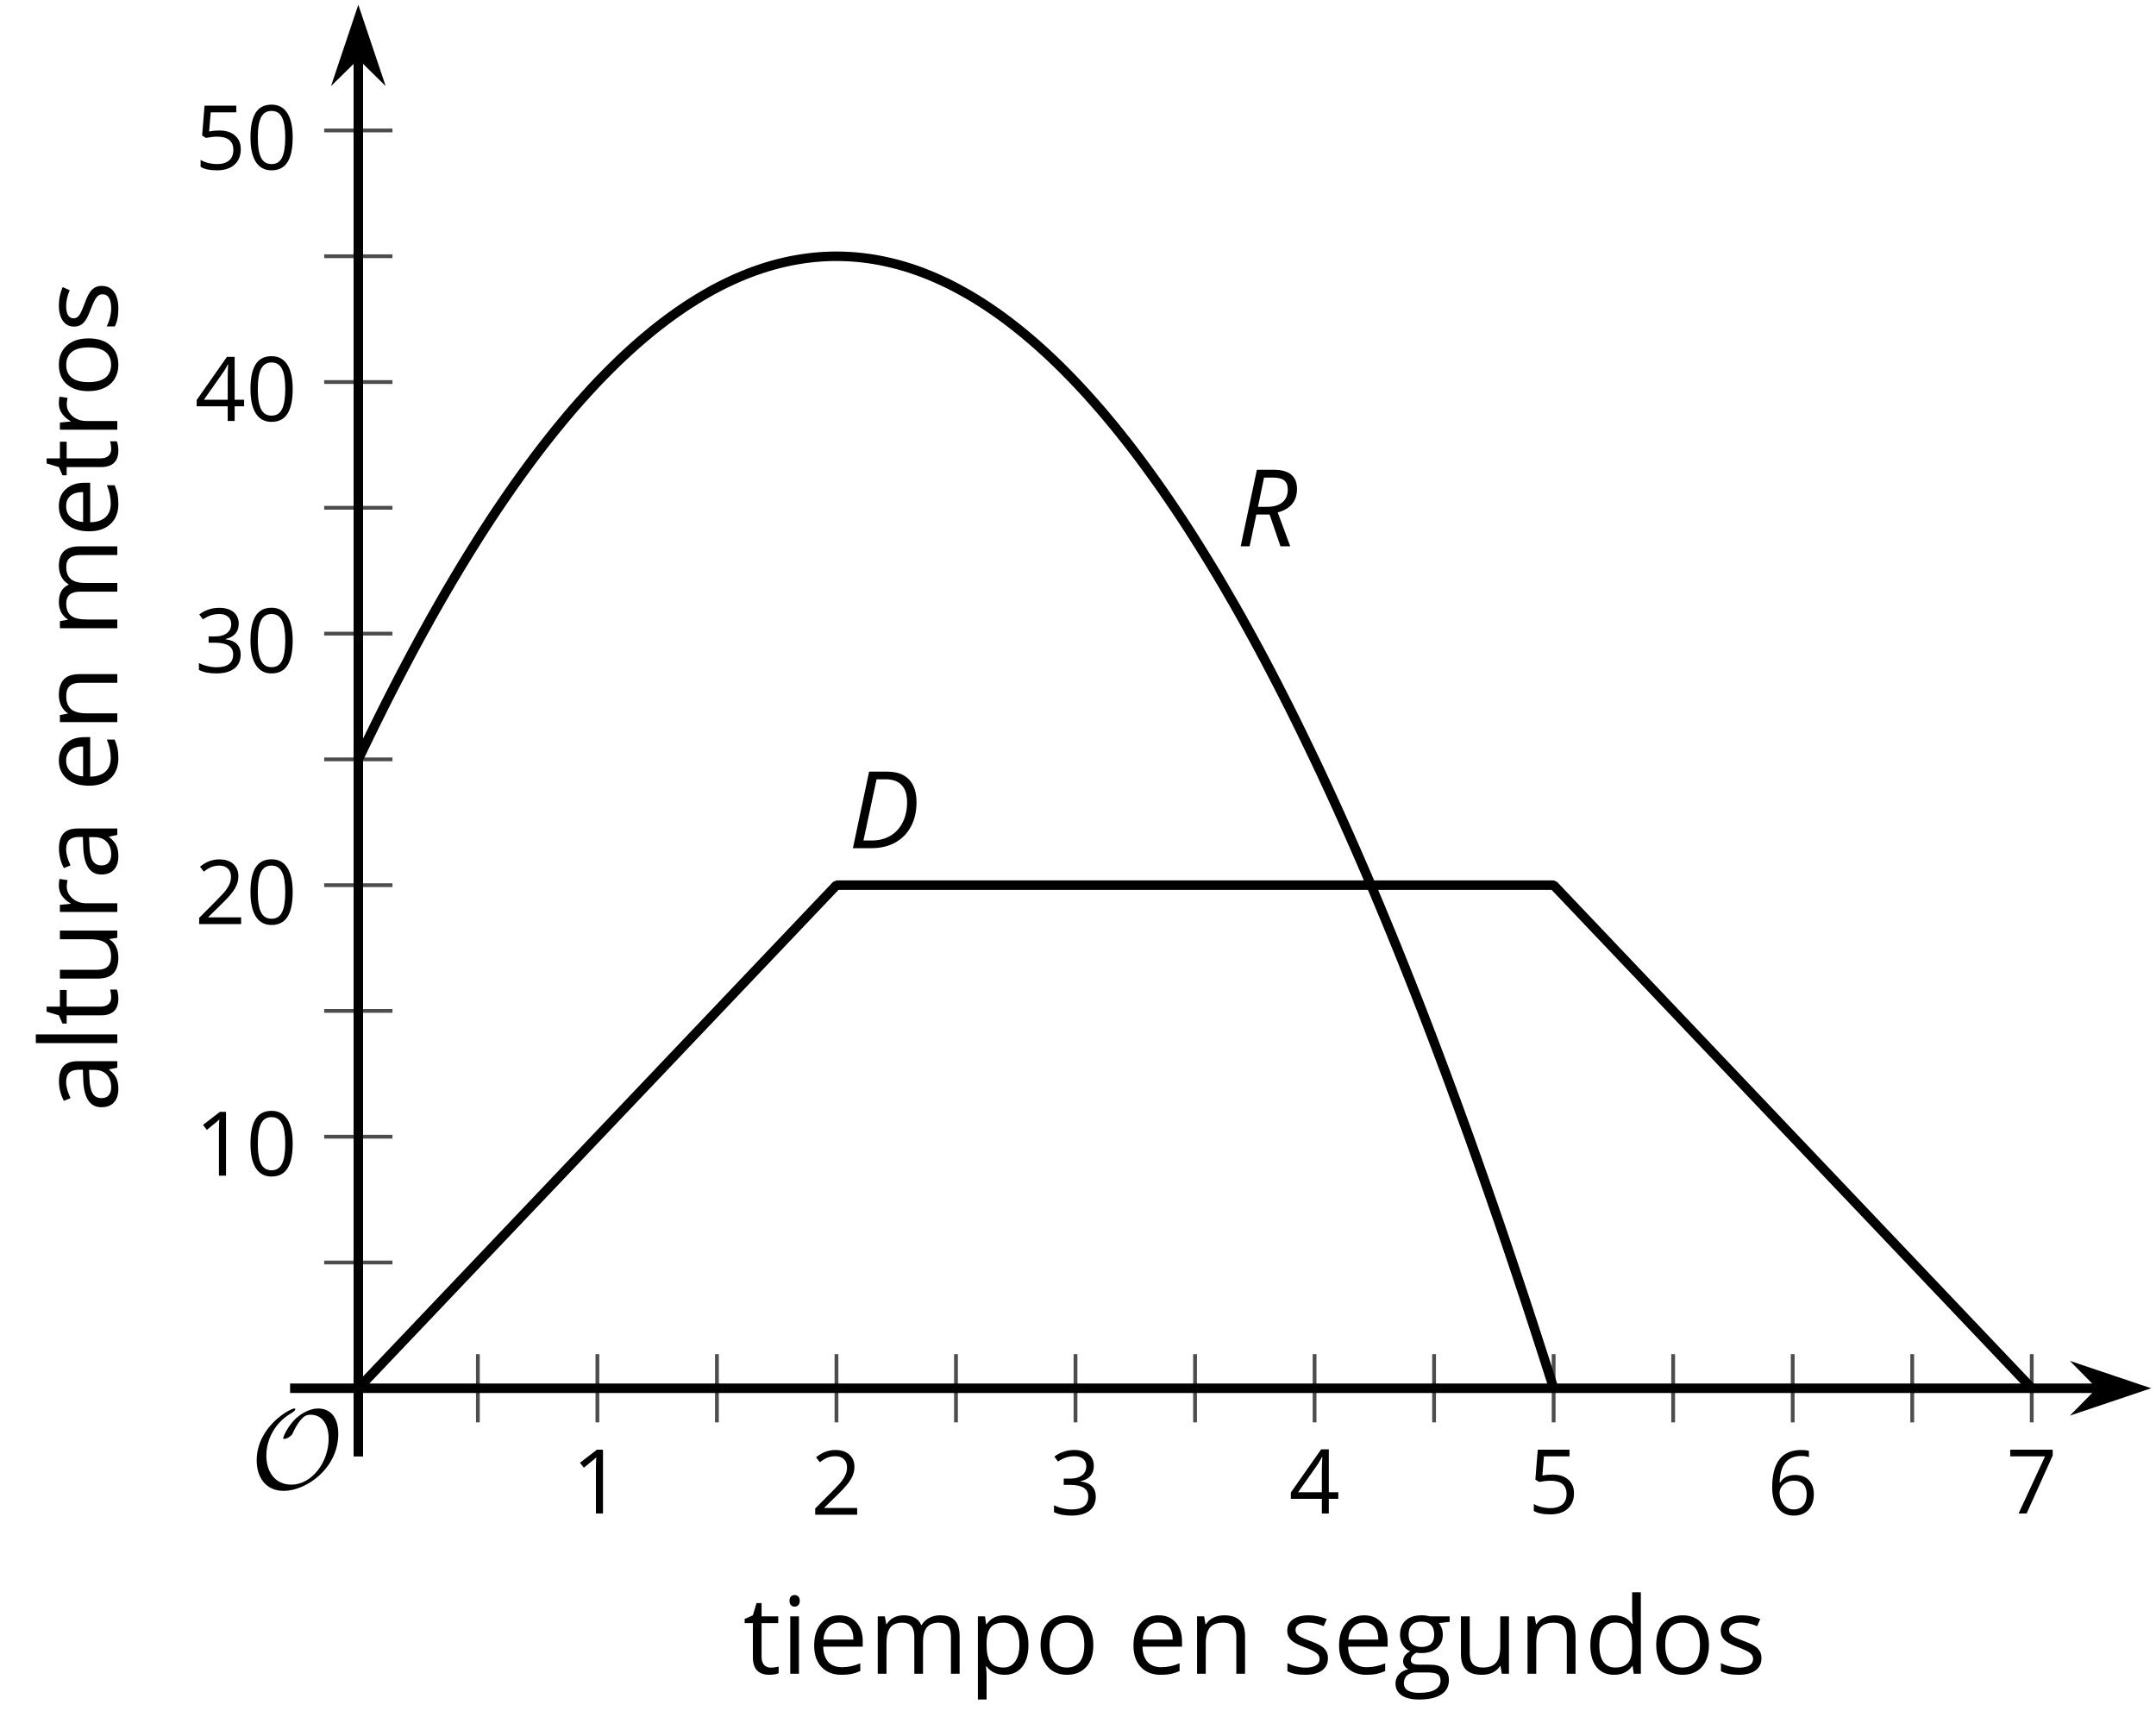 <?xml version='1.0' encoding='UTF-8'?>
<!-- This file was generated by dvisvgm 2.1.3 -->
<svg height='183.12pt' version='1.1' viewBox='-72 -72 227.464 183.12' width='227.464pt' xmlns='http://www.w3.org/2000/svg' xmlns:xlink='http://www.w3.org/1999/xlink'>
<defs>
<clipPath id='clip1'>
<path d='M-34.195 74.465H154.968V-71.504H-34.195Z'/>
</clipPath>
<path d='M4.922 -3.375C4.922 -4.498 4.733 -5.355 4.355 -5.948C3.973 -6.542 3.421 -6.837 2.689 -6.837C1.938 -6.837 1.381 -6.552 1.018 -5.985S0.47 -4.549 0.47 -3.375C0.47 -2.238 0.658 -1.377 1.036 -0.792C1.413 -0.203 1.966 0.092 2.689 0.092C3.444 0.092 4.006 -0.193 4.374 -0.769C4.738 -1.344 4.922 -2.21 4.922 -3.375ZM1.243 -3.375C1.243 -4.355 1.358 -5.064 1.588 -5.506C1.819 -5.953 2.187 -6.174 2.689 -6.174C3.2 -6.174 3.568 -5.948 3.794 -5.497C4.024 -5.051 4.139 -4.342 4.139 -3.375S4.024 -1.699 3.794 -1.243C3.568 -0.792 3.2 -0.566 2.689 -0.566C2.187 -0.566 1.819 -0.792 1.588 -1.234C1.358 -1.685 1.243 -2.394 1.243 -3.375Z' id='g10-16'/>
<path d='M3.292 0V-6.731H2.647L0.866 -5.355L1.271 -4.83C1.92 -5.359 2.288 -5.658 2.366 -5.727S2.518 -5.866 2.583 -5.93C2.56 -5.576 2.546 -5.198 2.546 -4.797V0H3.292Z' id='g10-17'/>
<path d='M4.885 0V-0.709H1.423V-0.746L2.896 -2.187C3.554 -2.827 4.001 -3.352 4.24 -3.771S4.599 -4.609 4.599 -5.037C4.599 -5.585 4.42 -6.018 4.061 -6.344C3.702 -6.667 3.204 -6.828 2.574 -6.828C1.842 -6.828 1.169 -6.57 0.548 -6.054L0.953 -5.534C1.262 -5.778 1.538 -5.944 1.786 -6.036C2.04 -6.128 2.302 -6.174 2.583 -6.174C2.97 -6.174 3.273 -6.068 3.49 -5.856C3.706 -5.649 3.817 -5.364 3.817 -5.005C3.817 -4.751 3.775 -4.512 3.688 -4.291S3.471 -3.844 3.301 -3.61S2.772 -2.988 2.233 -2.44L0.46 -0.658V0H4.885Z' id='g10-18'/>
<path d='M4.632 -5.147C4.632 -5.668 4.452 -6.077 4.088 -6.381C3.725 -6.676 3.218 -6.828 2.564 -6.828C2.164 -6.828 1.786 -6.768 1.427 -6.639C1.064 -6.519 0.746 -6.344 0.47 -6.128L0.856 -5.612C1.192 -5.829 1.487 -5.976 1.75 -6.054S2.288 -6.174 2.583 -6.174C2.97 -6.174 3.278 -6.082 3.499 -5.893C3.729 -5.704 3.84 -5.447 3.84 -5.12C3.84 -4.71 3.688 -4.388 3.379 -4.153C3.071 -3.923 2.657 -3.808 2.132 -3.808H1.459V-3.149H2.122C3.407 -3.149 4.047 -2.739 4.047 -1.925C4.047 -1.013 3.467 -0.557 2.302 -0.557C2.007 -0.557 1.694 -0.594 1.363 -0.672C1.036 -0.746 0.723 -0.856 0.433 -0.999V-0.272C0.714 -0.138 0.999 -0.041 1.298 0.009C1.593 0.064 1.92 0.092 2.274 0.092C3.094 0.092 3.725 -0.083 4.171 -0.424C4.618 -0.769 4.839 -1.266 4.839 -1.906C4.839 -2.353 4.71 -2.716 4.448 -2.993S3.785 -3.439 3.246 -3.508V-3.545C3.688 -3.637 4.029 -3.821 4.273 -4.093C4.512 -4.365 4.632 -4.719 4.632 -5.147Z' id='g10-19'/>
<path d='M5.203 -1.547V-2.242H4.204V-6.768H3.393L0.198 -2.215V-1.547H3.471V0H4.204V-1.547H5.203ZM3.471 -2.242H0.962L3.066 -5.235C3.195 -5.428 3.333 -5.672 3.481 -5.967H3.518C3.485 -5.414 3.471 -4.917 3.471 -4.48V-2.242Z' id='g10-20'/>
<path d='M2.564 -4.111C2.215 -4.111 1.865 -4.075 1.51 -4.006L1.68 -6.027H4.374V-6.731H1.027L0.773 -3.582L1.169 -3.329C1.657 -3.416 2.049 -3.462 2.339 -3.462C3.49 -3.462 4.065 -2.993 4.065 -2.053C4.065 -1.57 3.913 -1.202 3.619 -0.948C3.315 -0.695 2.896 -0.566 2.357 -0.566C2.049 -0.566 1.731 -0.608 1.413 -0.681C1.096 -0.764 0.829 -0.87 0.612 -1.008V-0.272C1.013 -0.028 1.588 0.092 2.348 0.092C3.126 0.092 3.739 -0.106 4.18 -0.502C4.627 -0.898 4.848 -1.446 4.848 -2.141C4.848 -2.753 4.646 -3.232 4.236 -3.582C3.831 -3.936 3.273 -4.111 2.564 -4.111Z' id='g10-21'/>
<path d='M0.539 -2.878C0.539 -1.943 0.741 -1.215 1.151 -0.691C1.561 -0.17 2.113 0.092 2.808 0.092C3.458 0.092 3.978 -0.11 4.355 -0.506C4.742 -0.912 4.931 -1.459 4.931 -2.159C4.931 -2.785 4.756 -3.283 4.411 -3.646C4.061 -4.01 3.582 -4.194 2.979 -4.194C2.247 -4.194 1.713 -3.932 1.377 -3.402H1.321C1.358 -4.365 1.565 -5.074 1.948 -5.525C2.33 -5.971 2.878 -6.197 3.6 -6.197C3.904 -6.197 4.176 -6.16 4.411 -6.082V-6.74C4.213 -6.8 3.936 -6.828 3.591 -6.828C2.583 -6.828 1.823 -6.501 1.308 -5.847C0.797 -5.189 0.539 -4.199 0.539 -2.878ZM2.799 -0.557C2.509 -0.557 2.251 -0.635 2.026 -0.797C1.805 -0.958 1.63 -1.174 1.506 -1.446S1.321 -2.012 1.321 -2.33C1.321 -2.546 1.39 -2.753 1.529 -2.951C1.662 -3.149 1.846 -3.306 2.076 -3.421S2.56 -3.591 2.836 -3.591C3.283 -3.591 3.614 -3.462 3.84 -3.209S4.176 -2.606 4.176 -2.159C4.176 -1.639 4.056 -1.243 3.812 -0.967C3.573 -0.695 3.237 -0.557 2.799 -0.557Z' id='g10-22'/>
<path d='M1.312 0H2.159L4.913 -6.119V-6.731H0.433V-6.027H4.102L1.312 0Z' id='g10-23'/>
<path d='M3.913 0H4.48V-3.444C4.48 -4.033 4.337 -4.461 4.042 -4.728C3.757 -4.995 3.31 -5.129 2.707 -5.129C2.408 -5.129 2.113 -5.092 1.814 -5.014C1.519 -4.936 1.248 -4.83 0.999 -4.696L1.234 -4.111C1.763 -4.369 2.242 -4.498 2.661 -4.498C3.034 -4.498 3.306 -4.401 3.481 -4.217C3.646 -4.024 3.734 -3.734 3.734 -3.338V-3.025L2.878 -2.997C1.248 -2.947 0.433 -2.413 0.433 -1.395C0.433 -0.921 0.576 -0.552 0.856 -0.295C1.142 -0.037 1.533 0.092 2.035 0.092C2.408 0.092 2.721 0.037 2.974 -0.074C3.223 -0.189 3.471 -0.401 3.725 -0.718H3.762L3.913 0ZM2.187 -0.539C1.888 -0.539 1.653 -0.612 1.483 -0.755C1.317 -0.898 1.234 -1.11 1.234 -1.386C1.234 -1.74 1.367 -1.998 1.639 -2.164C1.906 -2.334 2.343 -2.426 2.951 -2.449L3.715 -2.482V-2.026C3.715 -1.556 3.582 -1.192 3.306 -0.93C3.039 -0.668 2.661 -0.539 2.187 -0.539Z' id='g10-65'/>
<path d='M4.245 -0.677L4.346 0H4.968V-7.164H4.204V-5.111L4.222 -4.756L4.254 -4.392H4.194C3.831 -4.89 3.306 -5.138 2.62 -5.138C1.961 -5.138 1.45 -4.908 1.082 -4.448S0.529 -3.343 0.529 -2.509S0.714 -1.036 1.077 -0.585C1.446 -0.134 1.961 0.092 2.62 0.092C3.324 0.092 3.849 -0.166 4.204 -0.677H4.245ZM2.716 -0.548C2.261 -0.548 1.911 -0.714 1.676 -1.041S1.321 -1.855 1.321 -2.5C1.321 -3.135 1.441 -3.628 1.676 -3.978C1.915 -4.323 2.261 -4.498 2.707 -4.498C3.227 -4.498 3.61 -4.346 3.849 -4.042C4.084 -3.734 4.204 -3.223 4.204 -2.509V-2.348C4.204 -1.717 4.088 -1.257 3.849 -0.976C3.619 -0.691 3.237 -0.548 2.716 -0.548Z' id='g10-68'/>
<path d='M2.942 0.092C3.283 0.092 3.573 0.064 3.812 0.018C4.056 -0.037 4.309 -0.12 4.581 -0.235V-0.916C4.052 -0.691 3.513 -0.576 2.97 -0.576C2.454 -0.576 2.053 -0.727 1.768 -1.036C1.487 -1.344 1.335 -1.791 1.321 -2.385H4.797V-2.868C4.797 -3.55 4.613 -4.098 4.245 -4.512C3.877 -4.931 3.375 -5.138 2.744 -5.138C2.067 -5.138 1.533 -4.899 1.133 -4.42C0.727 -3.941 0.529 -3.297 0.529 -2.482C0.529 -1.676 0.746 -1.045 1.179 -0.589C1.607 -0.134 2.196 0.092 2.942 0.092ZM2.735 -4.498C3.135 -4.498 3.439 -4.369 3.656 -4.116C3.872 -3.858 3.978 -3.49 3.978 -3.006H1.34C1.381 -3.471 1.524 -3.84 1.768 -4.102C2.007 -4.365 2.33 -4.498 2.735 -4.498Z' id='g10-69'/>
<path d='M4.94 -5.046H3.195C2.983 -5.106 2.744 -5.138 2.482 -5.138C1.874 -5.138 1.404 -4.991 1.073 -4.687C0.741 -4.392 0.576 -3.964 0.576 -3.412C0.576 -3.08 0.658 -2.785 0.82 -2.528C0.985 -2.27 1.197 -2.086 1.459 -1.98C1.248 -1.851 1.091 -1.717 0.994 -1.579S0.847 -1.28 0.847 -1.096C0.847 -0.935 0.893 -0.792 0.976 -0.668C1.068 -0.543 1.174 -0.456 1.303 -0.396C0.948 -0.318 0.672 -0.166 0.474 0.06S0.18 0.548 0.18 0.856C0.18 1.303 0.359 1.653 0.718 1.897C1.073 2.141 1.584 2.265 2.242 2.265C3.103 2.265 3.757 2.118 4.204 1.823C4.65 1.533 4.876 1.105 4.876 0.548C4.876 0.11 4.728 -0.226 4.438 -0.456C4.144 -0.686 3.725 -0.801 3.177 -0.801H2.284C2.007 -0.801 1.814 -0.833 1.699 -0.902C1.584 -0.967 1.529 -1.068 1.529 -1.206C1.529 -1.469 1.69 -1.685 2.017 -1.855C2.15 -1.832 2.288 -1.819 2.44 -1.819C3.029 -1.819 3.494 -1.966 3.831 -2.261S4.337 -2.951 4.337 -3.444C4.337 -3.66 4.305 -3.858 4.236 -4.033C4.167 -4.204 4.093 -4.346 4.006 -4.452L4.94 -4.563V-5.046ZM0.916 0.847C0.916 0.539 1.013 0.299 1.206 0.134S1.671 -0.115 2.017 -0.115H2.933C3.398 -0.115 3.715 -0.064 3.886 0.046C4.056 0.147 4.139 0.341 4.139 0.612C4.139 0.939 3.987 1.202 3.674 1.39C3.37 1.584 2.891 1.68 2.251 1.68C1.823 1.68 1.492 1.611 1.262 1.469S0.916 1.119 0.916 0.847ZM1.331 -3.43C1.331 -3.812 1.427 -4.098 1.621 -4.291S2.09 -4.581 2.449 -4.581C3.204 -4.581 3.582 -4.204 3.582 -3.444C3.582 -2.721 3.209 -2.357 2.463 -2.357C2.109 -2.357 1.828 -2.449 1.63 -2.629S1.331 -3.076 1.331 -3.43Z' id='g10-71'/>
<path d='M1.575 0V-5.046H0.81V0H1.575ZM0.746 -6.413C0.746 -6.243 0.787 -6.114 0.875 -6.031C0.962 -5.944 1.068 -5.902 1.197 -5.902C1.321 -5.902 1.427 -5.944 1.515 -6.031C1.602 -6.114 1.648 -6.243 1.648 -6.413S1.602 -6.713 1.515 -6.796S1.321 -6.92 1.197 -6.92C1.068 -6.92 0.962 -6.878 0.875 -6.796C0.787 -6.717 0.746 -6.588 0.746 -6.413Z' id='g10-73'/>
<path d='M1.575 0V-7.164H0.81V0H1.575Z' id='g10-76'/>
<path d='M7.242 0H8.006V-3.292C8.006 -3.936 7.864 -4.406 7.578 -4.696C7.297 -4.991 6.869 -5.138 6.298 -5.138C5.935 -5.138 5.608 -5.06 5.322 -4.908S4.82 -4.544 4.669 -4.282H4.632C4.388 -4.853 3.872 -5.138 3.085 -5.138C2.758 -5.138 2.468 -5.069 2.201 -4.931C1.943 -4.793 1.736 -4.599 1.593 -4.355H1.556L1.432 -5.046H0.81V0H1.575V-2.647C1.575 -3.301 1.685 -3.771 1.906 -4.061C2.132 -4.346 2.482 -4.489 2.96 -4.489C3.324 -4.489 3.596 -4.388 3.766 -4.19C3.936 -3.987 4.024 -3.683 4.024 -3.283V0H4.788V-2.818C4.788 -3.384 4.903 -3.808 5.129 -4.079S5.709 -4.489 6.183 -4.489C6.547 -4.489 6.814 -4.388 6.984 -4.19C7.155 -3.987 7.242 -3.683 7.242 -3.283V0Z' id='g10-77'/>
<path d='M4.263 0H5.028V-3.292C5.028 -3.936 4.876 -4.406 4.567 -4.696C4.259 -4.991 3.803 -5.138 3.195 -5.138C2.85 -5.138 2.532 -5.069 2.251 -4.936C1.971 -4.797 1.75 -4.604 1.593 -4.355H1.556L1.432 -5.046H0.81V0H1.575V-2.647C1.575 -3.306 1.699 -3.775 1.943 -4.061S2.574 -4.489 3.103 -4.489C3.504 -4.489 3.794 -4.388 3.983 -4.185S4.263 -3.674 4.263 -3.264V0Z' id='g10-78'/>
<path d='M5.166 -2.528C5.166 -3.329 4.959 -3.964 4.54 -4.434C4.125 -4.903 3.564 -5.138 2.859 -5.138C2.127 -5.138 1.556 -4.908 1.146 -4.448C0.737 -3.992 0.529 -3.352 0.529 -2.528C0.529 -1.998 0.626 -1.533 0.815 -1.137S1.275 -0.437 1.625 -0.226S2.376 0.092 2.827 0.092C3.559 0.092 4.13 -0.138 4.544 -0.599C4.959 -1.064 5.166 -1.704 5.166 -2.528ZM1.321 -2.528C1.321 -3.177 1.45 -3.669 1.704 -3.996S2.334 -4.489 2.836 -4.489C3.343 -4.489 3.725 -4.323 3.987 -3.987C4.245 -3.656 4.374 -3.168 4.374 -2.528C4.374 -1.878 4.245 -1.39 3.987 -1.05C3.725 -0.718 3.347 -0.548 2.845 -0.548S1.966 -0.718 1.708 -1.054S1.321 -1.883 1.321 -2.528Z' id='g10-79'/>
<path d='M3.158 0.092C3.817 0.092 4.328 -0.138 4.696 -0.599C5.069 -1.054 5.253 -1.699 5.253 -2.528C5.253 -3.352 5.074 -3.996 4.705 -4.452C4.346 -4.908 3.826 -5.138 3.158 -5.138C2.822 -5.138 2.523 -5.078 2.261 -4.954S1.773 -4.632 1.575 -4.355H1.538L1.432 -5.046H0.81V2.265H1.575V0.189C1.575 -0.074 1.556 -0.355 1.519 -0.649H1.575C1.759 -0.396 1.989 -0.212 2.256 -0.092C2.532 0.032 2.832 0.092 3.158 0.092ZM3.048 -4.489C3.494 -4.489 3.844 -4.319 4.088 -3.987C4.337 -3.646 4.461 -3.168 4.461 -2.537C4.461 -1.915 4.337 -1.432 4.088 -1.077C3.844 -0.723 3.504 -0.548 3.066 -0.548C2.546 -0.548 2.164 -0.7 1.929 -1.004C1.694 -1.312 1.575 -1.819 1.575 -2.528V-2.698C1.579 -3.32 1.699 -3.775 1.929 -4.061S2.532 -4.489 3.048 -4.489Z' id='g10-80'/>
<path d='M3.112 -5.138C2.795 -5.138 2.505 -5.051 2.242 -4.871S1.754 -4.438 1.565 -4.111H1.529L1.441 -5.046H0.81V0H1.575V-2.707C1.575 -3.2 1.722 -3.614 2.007 -3.946C2.302 -4.277 2.647 -4.443 3.057 -4.443C3.218 -4.443 3.402 -4.42 3.61 -4.374L3.715 -5.083C3.536 -5.12 3.338 -5.138 3.112 -5.138Z' id='g10-82'/>
<path d='M4.065 -1.377C4.065 -1.713 3.959 -1.989 3.748 -2.21C3.541 -2.431 3.135 -2.652 2.537 -2.868C2.099 -3.029 1.805 -3.154 1.653 -3.241S1.39 -3.416 1.317 -3.513C1.252 -3.61 1.215 -3.725 1.215 -3.858C1.215 -4.056 1.308 -4.213 1.492 -4.328S1.948 -4.498 2.311 -4.498C2.721 -4.498 3.181 -4.392 3.688 -4.185L3.959 -4.807C3.439 -5.028 2.91 -5.138 2.366 -5.138C1.782 -5.138 1.326 -5.018 0.99 -4.779C0.654 -4.544 0.488 -4.217 0.488 -3.808C0.488 -3.577 0.534 -3.379 0.635 -3.214C0.727 -3.048 0.875 -2.901 1.077 -2.772C1.271 -2.638 1.607 -2.486 2.076 -2.311C2.569 -2.122 2.901 -1.957 3.076 -1.814C3.241 -1.676 3.329 -1.51 3.329 -1.312C3.329 -1.05 3.223 -0.856 3.006 -0.727C2.79 -0.603 2.486 -0.539 2.086 -0.539C1.828 -0.539 1.561 -0.576 1.28 -0.645C1.004 -0.714 0.746 -0.81 0.502 -0.935V-0.226C0.875 -0.014 1.4 0.092 2.067 0.092C2.698 0.092 3.191 -0.037 3.541 -0.29S4.065 -0.907 4.065 -1.377Z' id='g10-83'/>
<path d='M2.44 -0.539C2.187 -0.539 1.989 -0.622 1.846 -0.783S1.63 -1.179 1.63 -1.483V-4.452H3.094V-5.046H1.63V-6.215H1.188L0.866 -5.138L0.143 -4.82V-4.452H0.866V-1.45C0.866 -0.424 1.354 0.092 2.33 0.092C2.459 0.092 2.606 0.078 2.762 0.055C2.928 0.028 3.048 -0.005 3.131 -0.046V-0.631C3.057 -0.608 2.956 -0.589 2.832 -0.571C2.707 -0.548 2.574 -0.539 2.44 -0.539Z' id='g10-84'/>
<path d='M1.529 -5.046H0.755V-1.745C0.755 -1.105 0.907 -0.635 1.215 -0.345C1.519 -0.055 1.98 0.092 2.592 0.092C2.947 0.092 3.264 0.028 3.545 -0.106C3.821 -0.239 4.038 -0.428 4.194 -0.677H4.236L4.346 0H4.977V-5.046H4.213V-2.394C4.213 -1.74 4.088 -1.271 3.849 -0.981C3.6 -0.691 3.218 -0.548 2.689 -0.548C2.288 -0.548 1.998 -0.649 1.809 -0.852S1.529 -1.363 1.529 -1.773V-5.046Z' id='g10-85'/>
<path d='M7.182 -4.845C7.182 -5.901 6.917 -6.702 6.387 -7.249C5.862 -7.801 5.088 -8.077 4.072 -8.077H2.182L0.475 0H2.42C3.387 0 4.227 -0.199 4.945 -0.597S6.215 -1.564 6.602 -2.298S7.182 -3.884 7.182 -4.845ZM2.481 -0.812H1.586L2.967 -7.265H3.95C4.685 -7.265 5.238 -7.061 5.619 -6.652C6 -6.249 6.188 -5.646 6.188 -4.856S6.039 -3.359 5.735 -2.746C5.436 -2.133 5.006 -1.657 4.442 -1.315C3.878 -0.983 3.227 -0.812 2.481 -0.812Z' id='g4-36'/>
<path d='M2.127 -3.359H3.519L4.674 0H5.702L4.381 -3.575C5.735 -3.945 6.414 -4.774 6.414 -6.055C6.414 -7.403 5.591 -8.077 3.95 -8.077H2.182L0.475 0H1.414L2.127 -3.359ZM2.939 -7.254H3.856C4.414 -7.254 4.818 -7.155 5.072 -6.95C5.315 -6.751 5.442 -6.431 5.442 -5.983C5.442 -5.398 5.249 -4.95 4.867 -4.635S3.939 -4.166 3.227 -4.166H2.298C2.348 -4.403 2.564 -5.436 2.939 -7.254Z' id='g4-50'/>
<use id='g12-65' transform='scale(1.2)' xlink:href='#g10-65'/>
<use id='g12-68' transform='scale(1.2)' xlink:href='#g10-68'/>
<use id='g12-69' transform='scale(1.2)' xlink:href='#g10-69'/>
<use id='g12-71' transform='scale(1.2)' xlink:href='#g10-71'/>
<use id='g12-73' transform='scale(1.2)' xlink:href='#g10-73'/>
<use id='g12-76' transform='scale(1.2)' xlink:href='#g10-76'/>
<use id='g12-77' transform='scale(1.2)' xlink:href='#g10-77'/>
<use id='g12-78' transform='scale(1.2)' xlink:href='#g10-78'/>
<use id='g12-79' transform='scale(1.2)' xlink:href='#g10-79'/>
<use id='g12-80' transform='scale(1.2)' xlink:href='#g10-80'/>
<use id='g12-82' transform='scale(1.2)' xlink:href='#g10-82'/>
<use id='g12-83' transform='scale(1.2)' xlink:href='#g10-83'/>
<use id='g12-84' transform='scale(1.2)' xlink:href='#g10-84'/>
<use id='g12-85' transform='scale(1.2)' xlink:href='#g10-85'/>
<path d='M9.289 -5.762C9.289 -7.281 8.62 -8.428 7.161 -8.428C5.918 -8.428 4.866 -7.424 4.782 -7.352C3.826 -6.408 3.467 -5.332 3.467 -5.308C3.467 -5.236 3.527 -5.224 3.587 -5.224C3.814 -5.224 4.005 -5.344 4.184 -5.475C4.399 -5.631 4.411 -5.667 4.543 -5.942C4.651 -6.181 4.926 -6.767 5.368 -7.269C5.655 -7.592 5.894 -7.771 6.372 -7.771C7.532 -7.771 8.273 -6.814 8.273 -5.248C8.273 -2.809 6.539 -0.395 4.328 -0.395C2.63 -0.395 1.698 -1.745 1.698 -3.455C1.698 -5.081 2.534 -6.874 4.28 -7.902C4.399 -7.974 4.758 -8.189 4.758 -8.345C4.758 -8.428 4.663 -8.428 4.639 -8.428C4.22 -8.428 0.681 -6.528 0.681 -2.941C0.681 -1.267 1.554 0.263 3.539 0.263C5.87 0.263 9.289 -2.08 9.289 -5.762Z' id='g5-79'/>
</defs>
<g id='page1'>
<path d='M-21.582 78.066V70.863M3.637 78.066V70.863M28.859 78.066V70.863M54.082 78.066V70.863M79.3 78.066V70.863M104.523 78.066V70.863M129.746 78.066V70.863' fill='none' stroke='#4d4d4d' stroke-linejoin='bevel' stroke-miterlimit='10.037' stroke-width='0.4'/>
<path d='M-8.973 78.066V70.863M16.25 78.066V70.863M41.469 78.066V70.863M66.691 78.066V70.863M91.914 78.066V70.863M117.136 78.066V70.863M142.355 78.066V70.863' fill='none' stroke='#4d4d4d' stroke-linejoin='bevel' stroke-miterlimit='10.037' stroke-width='0.4'/>
<path d='M-37.797 61.195H-30.594M-37.797 34.656H-30.594M-37.797 8.117H-30.594M-37.797 -18.426H-30.594M-37.797 -44.964H-30.594' fill='none' stroke='#4d4d4d' stroke-linejoin='bevel' stroke-miterlimit='10.037' stroke-width='0.4'/>
<path d='M-37.797 47.926H-30.594M-37.797 21.387H-30.594M-37.797 -5.152H-30.594M-37.797 -31.695H-30.594M-37.797 -58.234H-30.594' fill='none' stroke='#4d4d4d' stroke-linejoin='bevel' stroke-miterlimit='10.037' stroke-width='0.4'/>
<path d='M-34.195 74.465H149.672' fill='none' stroke='#000000' stroke-linejoin='bevel' stroke-miterlimit='10.037' stroke-width='1'/>
<path d='M153.39 74.465L148.203 72.719L149.922 74.465L148.203 76.211Z'/>
<path d='M153.39 74.465L148.203 72.719L149.922 74.465L148.203 76.211Z' fill='none' stroke='#000000' stroke-miterlimit='10.037' stroke-width='1'/>
<path d='M-34.195 74.465V-66.211' fill='none' stroke='#000000' stroke-linejoin='bevel' stroke-miterlimit='10.037' stroke-width='1'/>
<path d='M-34.195 -69.93L-35.938 -64.738L-34.195 -66.457L-32.449 -64.738Z'/>
<path d='M-34.195 -69.93L-35.938 -64.738L-34.195 -66.457L-32.449 -64.738Z' fill='none' stroke='#000000' stroke-miterlimit='10.037' stroke-width='1'/>
<g transform='matrix(1 0 0 1 -15.287 49.872)'>
<use x='3.612' xlink:href='#g10-17' y='37.808'/>
</g>
<g transform='matrix(1 0 0 1 9.935 50)'>
<use x='3.612' xlink:href='#g10-18' y='37.808'/>
</g>
<g transform='matrix(1 0 0 1 35.156 50)'>
<use x='3.612' xlink:href='#g10-19' y='37.808'/>
</g>
<g transform='matrix(1 0 0 1 60.378 49.872)'>
<use x='3.612' xlink:href='#g10-20' y='37.808'/>
</g>
<g transform='matrix(1 0 0 1 85.6 49.872)'>
<use x='3.612' xlink:href='#g10-21' y='37.808'/>
</g>
<g transform='matrix(1 0 0 1 110.821 50)'>
<use x='3.612' xlink:href='#g10-22' y='37.808'/>
</g>
<g transform='matrix(1 0 0 1 136.042 49.872)'>
<use x='3.612' xlink:href='#g10-23' y='37.808'/>
</g>
<g transform='matrix(1 0 0 1 -55.059 14.227)'>
<use x='3.612' xlink:href='#g10-17' y='37.808'/>
<use x='9.016' xlink:href='#g10-16' y='37.808'/>
</g>
<g transform='matrix(1 0 0 1 -55.059 -12.312)'>
<use x='3.612' xlink:href='#g10-18' y='37.808'/>
<use x='9.016' xlink:href='#g10-16' y='37.808'/>
</g>
<g transform='matrix(1 0 0 1 -55.059 -38.852)'>
<use x='3.612' xlink:href='#g10-19' y='37.808'/>
<use x='9.016' xlink:href='#g10-16' y='37.808'/>
</g>
<g transform='matrix(1 0 0 1 -55.059 -65.392)'>
<use x='3.612' xlink:href='#g10-20' y='37.808'/>
<use x='9.016' xlink:href='#g10-16' y='37.808'/>
</g>
<g transform='matrix(1 0 0 1 -55.059 -91.931)'>
<use x='3.612' xlink:href='#g10-21' y='37.808'/>
<use x='9.016' xlink:href='#g10-16' y='37.808'/>
</g>
<path clip-path='url(#clip1)' d='M-34.195 8.117L-33.562 6.789L-32.926 5.481L-32.293 4.191L-31.66 2.914L-31.027 1.656L-30.391 0.414L-29.758 -0.809L-29.125 -2.016L-28.492 -3.207L-27.859 -4.383L-27.223 -5.539L-26.59 -6.684L-25.957 -7.805L-25.324 -8.914L-24.688 -10.004L-24.055 -11.078L-23.422 -12.137L-22.789 -13.176L-22.152 -14.199L-21.52 -15.207L-20.887 -16.195L-20.254 -17.172L-19.621 -18.125L-18.984 -19.066L-18.352 -19.988L-17.719 -20.895L-17.086 -21.785L-16.449 -22.66L-15.816 -23.516L-15.184 -24.355L-14.551 -25.176L-13.914 -25.984L-13.281 -26.773L-12.648 -27.543L-12.016 -28.3L-11.383 -29.039L-10.746 -29.761L-10.113 -30.464L-9.48 -31.156L-8.848 -31.828L-8.211 -32.48L-7.578 -33.121L-6.945 -33.742L-6.312 -34.347L-5.68 -34.933L-5.043 -35.507L-4.41 -36.062L-3.777 -36.597L-3.144 -37.121L-2.508 -37.625L-1.875 -38.113L-1.242 -38.582L-0.609 -39.035L0.027 -39.472L0.66 -39.894L1.293 -40.296L1.926 -40.683L2.559 -41.054L3.195 -41.41L3.828 -41.746L4.461 -42.066L5.094 -42.367L5.731 -42.656L6.363 -42.925L6.996 -43.179L7.629 -43.414L8.266 -43.632L8.899 -43.836L9.531 -44.023L10.164 -44.191L10.797 -44.343L11.434 -44.48L12.066 -44.597L12.699 -44.699L13.332 -44.785L13.969 -44.855L14.602 -44.906L15.234 -44.941L15.867 -44.961H16.504L17.137 -44.945L17.77 -44.914L18.402 -44.867L19.035 -44.8L19.672 -44.718L20.305 -44.621L20.938 -44.504L21.57 -44.371L22.207 -44.222L22.84 -44.058L23.473 -43.875L24.105 -43.675L24.738 -43.461L25.375 -43.226L26.008 -42.976L26.641 -42.711L27.273 -42.425L27.91 -42.129L28.543 -41.812L29.176 -41.476L29.809 -41.129L30.445 -40.761L31.078 -40.375L31.711 -39.976L32.344 -39.558L32.977 -39.125L33.613 -38.675L34.246 -38.207L34.879 -37.722L35.512 -37.222L36.148 -36.703L36.781 -36.168L37.414 -35.617L38.047 -35.05L38.684 -34.464L39.316 -33.863L39.949 -33.246L40.582 -32.609L41.215 -31.961L41.852 -31.289L42.484 -30.605L43.117 -29.902L43.75 -29.183L44.387 -28.449L45.02 -27.695L45.652 -26.929L46.285 -26.14L46.922 -25.34L47.555 -24.52L48.188 -23.684L48.82 -22.832L49.453 -21.961L50.09 -21.074L50.723 -20.172L51.355 -19.254L51.988 -18.316L52.625 -17.363L53.258 -16.395L53.891 -15.406L54.523 -14.402L55.156 -13.383L55.793 -12.344L56.426 -11.293L57.059 -10.223L57.691 -9.133L58.328 -8.027L58.961 -6.91L59.594 -5.769L60.227 -4.617L60.863 -3.445L61.496 -2.258L62.129 -1.051L62.762 0.168L63.395 1.406L64.031 2.66L64.664 3.934L65.297 5.223L65.929 6.527L66.566 7.848L67.199 9.188L67.832 10.543L68.464 11.914L69.101 13.305L69.734 14.711L70.367 16.133L71 17.57L71.632 19.027L72.269 20.5L72.902 21.988L73.535 23.496L74.168 25.02L74.804 26.559L75.437 28.113L76.07 29.688L76.703 31.277L77.339 32.887L77.972 34.508L78.605 36.148L79.238 37.805L79.871 39.48L80.507 41.172L81.14 42.879L81.773 44.602L82.406 46.344L83.043 48.098L83.675 49.875L84.308 51.664L84.941 53.473L85.574 55.297L86.211 57.137L86.843 58.996L87.476 60.871L88.109 62.762L88.746 64.672L89.379 66.598L90.011 68.539L90.644 70.496L91.281 72.473L91.914 74.465' fill='none' stroke='#000000' stroke-linejoin='bevel' stroke-miterlimit='10.037' stroke-width='1'/>
<g transform='matrix(1 0 0 1 54.81 -52.169)'>
<use x='3.612' xlink:href='#g4-50' y='37.808'/>
</g>
<path clip-path='url(#clip1)' d='M-34.195 74.465L-8.973 47.926L16.25 21.387H91.914L142.355 74.465' fill='none' stroke='#000000' stroke-linejoin='bevel' stroke-miterlimit='10.037' stroke-width='1'/>
<g transform='matrix(1 0 0 1 13.899 -20.322)'>
<use x='3.612' xlink:href='#g4-36' y='37.808'/>
</g>
<g transform='matrix(1 0 0 1 -49.211 47.221)'>
<use x='3.612' xlink:href='#g5-79' y='37.808'/>
</g>
<path d='M-34.195 81.664V74.465' fill='none' stroke='#000000' stroke-linejoin='bevel' stroke-miterlimit='10.037' stroke-width='1'/>
<path d='M-41.395 74.465H-34.195' fill='none' stroke='#000000' stroke-linejoin='bevel' stroke-miterlimit='10.037' stroke-width='1'/>
<g transform='matrix(1 0 0 1 2.781 66.779)'>
<use x='3.612' xlink:href='#g12-84' y='37.808'/>
<use x='7.621' xlink:href='#g12-73' y='37.808'/>
<use x='10.483' xlink:href='#g12-69' y='37.808'/>
<use x='16.854' xlink:href='#g12-77' y='37.808'/>
<use x='27.417' xlink:href='#g12-80' y='37.808'/>
<use x='34.367' xlink:href='#g12-79' y='37.808'/>
<use x='44.169' xlink:href='#g12-69' y='37.808'/>
<use x='50.54' xlink:href='#g12-78' y='37.808'/>
<use x='60.444' xlink:href='#g12-83' y='37.808'/>
<use x='65.861' xlink:href='#g12-69' y='37.808'/>
<use x='72.233' xlink:href='#g12-71' y='37.808'/>
<use x='78.445' xlink:href='#g12-85' y='37.808'/>
<use x='85.407' xlink:href='#g12-78' y='37.808'/>
<use x='92.37' xlink:href='#g12-68' y='37.808'/>
<use x='99.32' xlink:href='#g12-79' y='37.808'/>
<use x='106.18' xlink:href='#g12-83' y='37.808'/>
</g>
<g transform='matrix(0 -1 1 0 -97.432 48.949)'>
<use x='3.612' xlink:href='#g12-65' y='37.808'/>
<use x='9.926' xlink:href='#g12-76' y='37.808'/>
<use x='12.788' xlink:href='#g12-84' y='37.808'/>
<use x='16.798' xlink:href='#g12-85' y='37.808'/>
<use x='23.76' xlink:href='#g12-82' y='37.808'/>
<use x='28.166' xlink:href='#g12-65' y='37.808'/>
<use x='37.422' xlink:href='#g12-69' y='37.808'/>
<use x='43.794' xlink:href='#g12-78' y='37.808'/>
<use x='53.698' xlink:href='#g12-77' y='37.808'/>
<use x='64.26' xlink:href='#g12-69' y='37.808'/>
<use x='70.632' xlink:href='#g12-84' y='37.808'/>
<use x='74.641' xlink:href='#g12-82' y='37.808'/>
<use x='79.047' xlink:href='#g12-79' y='37.808'/>
<use x='85.907' xlink:href='#g12-83' y='37.808'/>
</g>
</g>
</svg>
